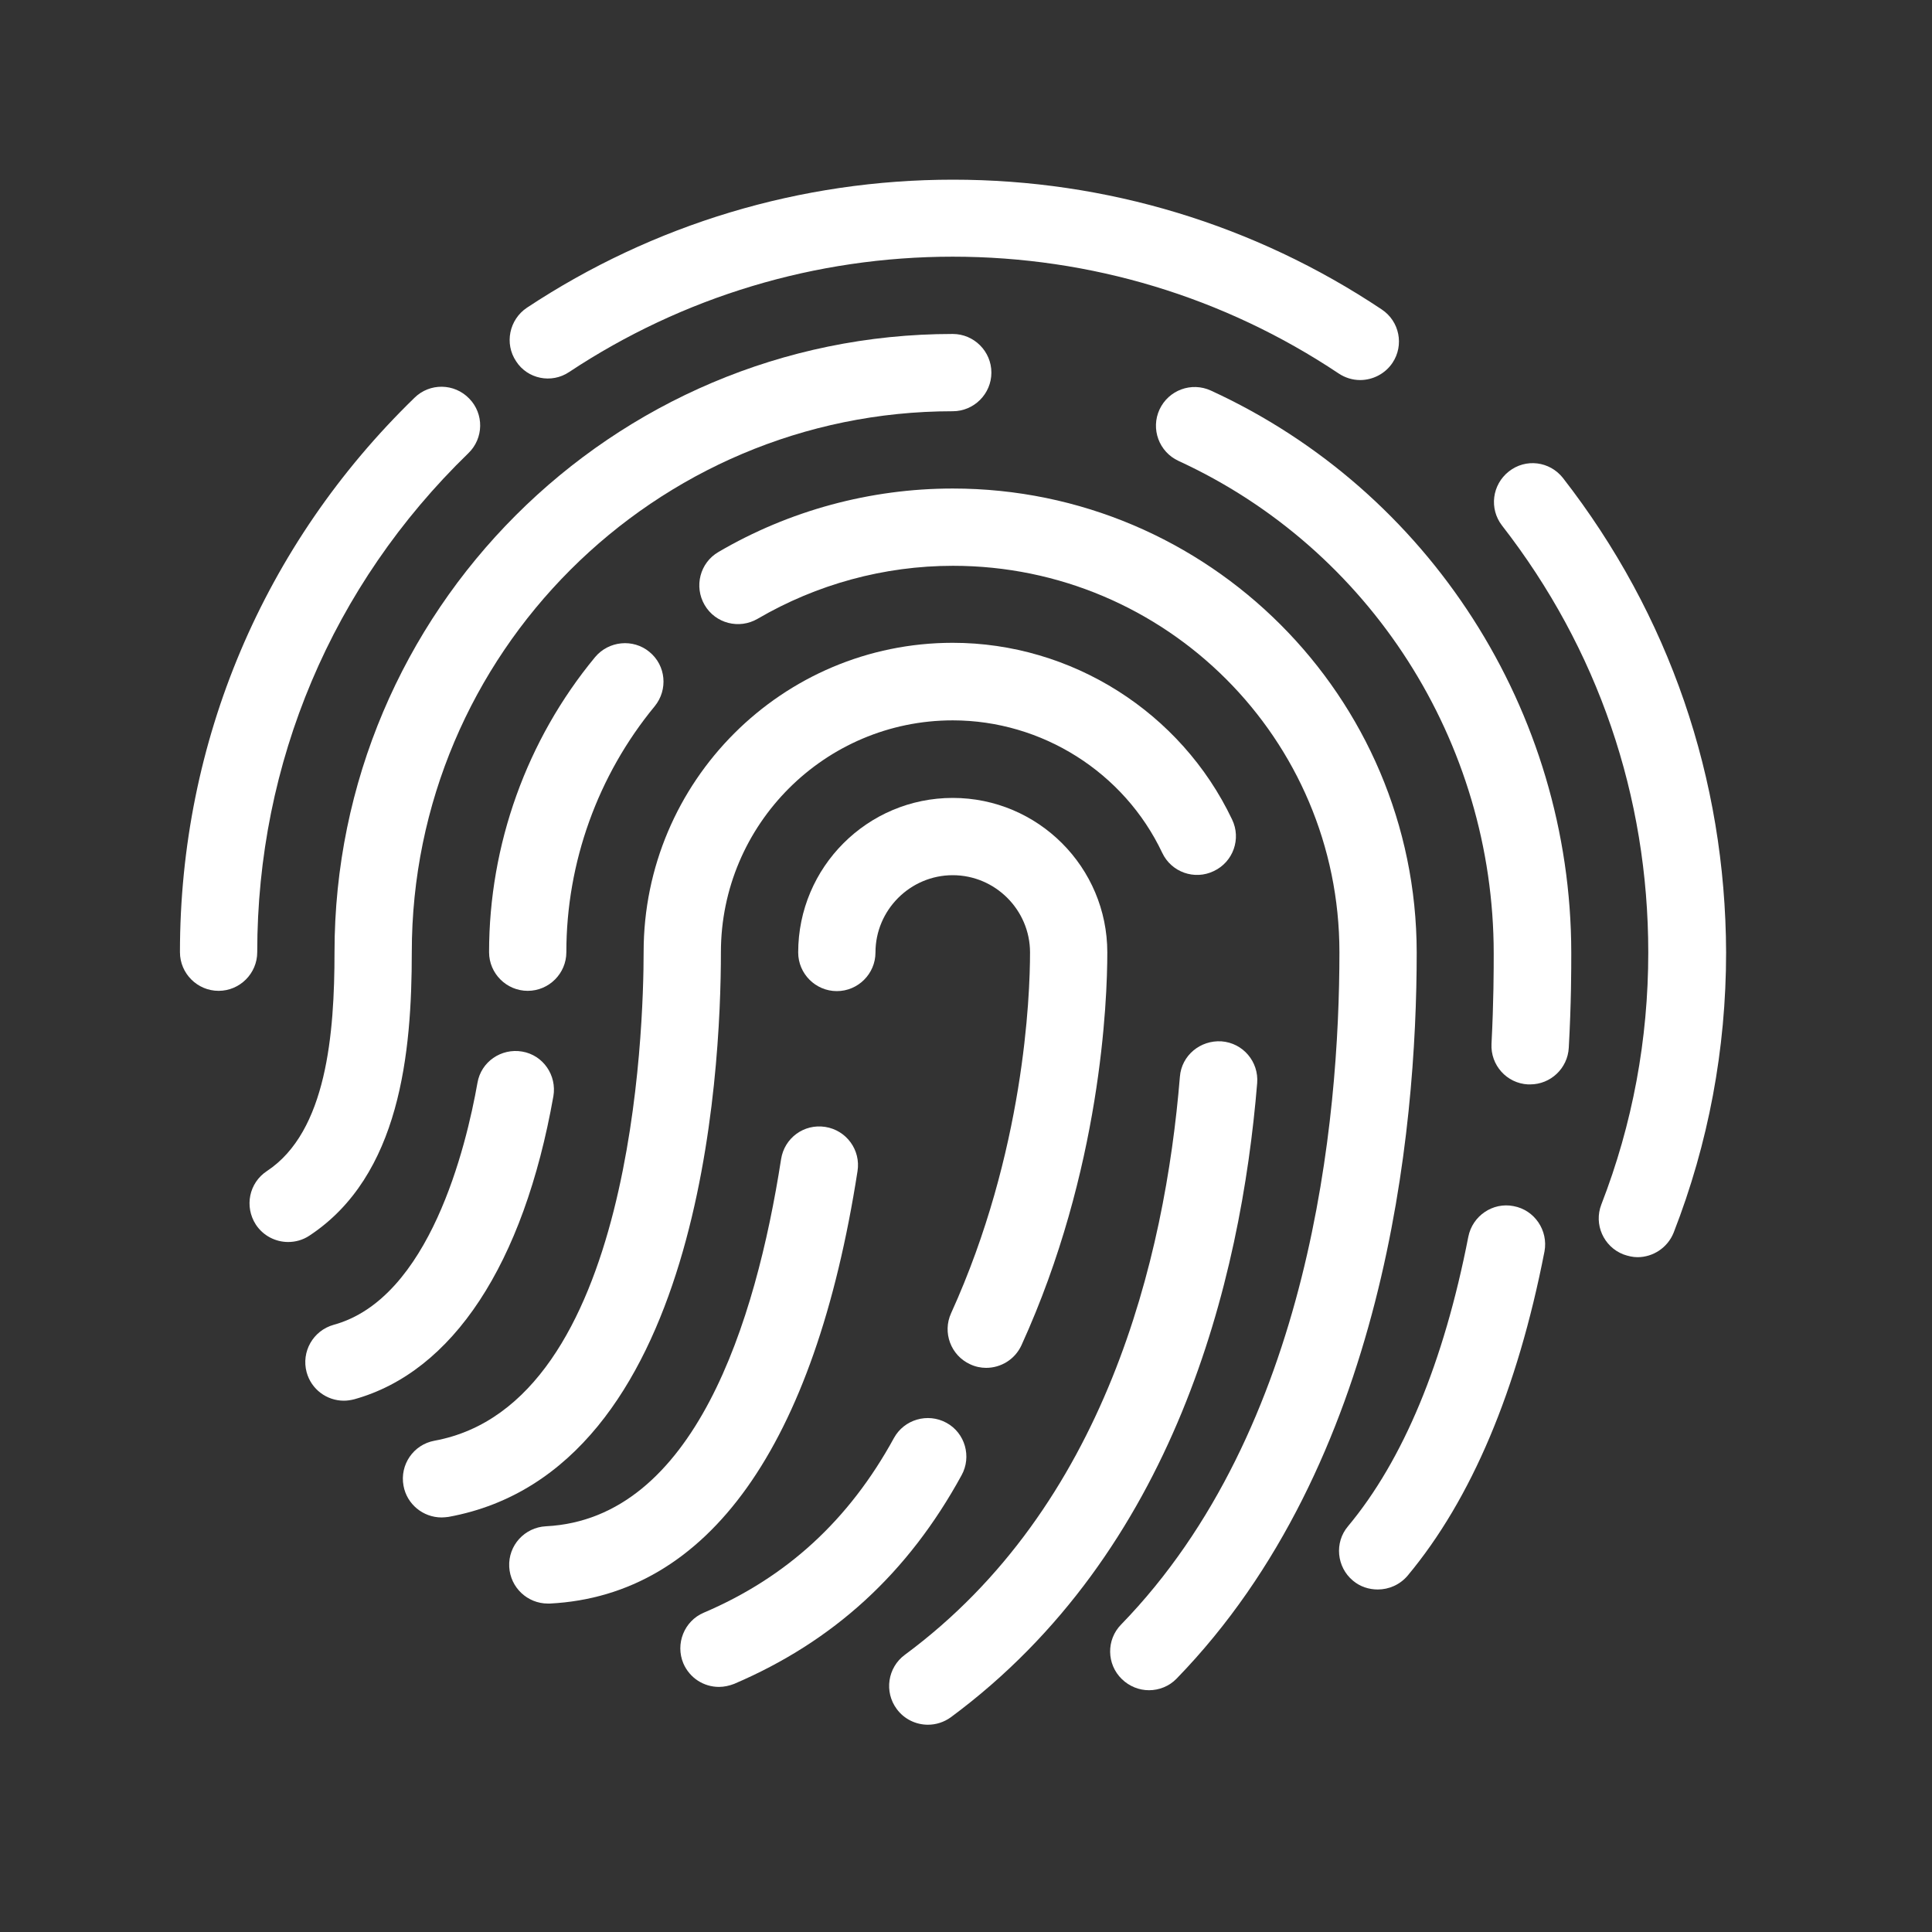 <?xml version="1.0" encoding="utf-8"?>
<!-- Generator: Adobe Illustrator 27.5.0, SVG Export Plug-In . SVG Version: 6.00 Build 0)  -->
<svg version="1.1" id="Layer_1" xmlns="http://www.w3.org/2000/svg" xmlns:xlink="http://www.w3.org/1999/xlink" x="0px" y="0px"
	 viewBox="0 0 700 700" style="enable-background:new 0 0 700 700;" xml:space="preserve">
<rect x="0" y="0" width="700" height="700" fill="#333333" stroke="none"/>
<style type="text/css">
	.st0{fill:#FFFFFF;}
</style>
<g>
	<path class="st0" d="M566.3,173.2c-4.8-6.1-13.5-7.2-19.6-2.4c-6.1,4.8-7.2,13.5-2.5,19.6c34.7,44.6,53,98,53,154.7
		c0,31.5-5.7,62.2-17,91.3c-2.8,7.2,0.8,15.3,8,18.1c1.7,0.6,3.4,1,5.1,1c5.6,0,10.9-3.4,13.1-8.9c12.6-32.3,19-66.5,19-101.5
		C625.2,282.1,604.8,222.7,566.3,173.2L566.3,173.2z"/>
	<path class="st0" d="M206.2,134.8c41.2-27.3,89.3-41.8,139-41.8c50,0,98.3,14.6,139.8,42.3c2.4,1.6,5.1,2.4,7.8,2.4
		c4.5,0,9-2.2,11.7-6.2c4.3-6.4,2.6-15.1-3.9-19.4c-46-30.7-99.7-47-155.3-47c-55.2,0-108.6,16.1-154.4,46.4
		c-6.4,4.3-8.2,13-3.9,19.4C191.1,137.3,199.8,139.1,206.2,134.8L206.2,134.8z"/>
	<path class="st0" d="M169.7,164.2c5.6-5.4,5.7-14.3,0.3-19.8c-5.4-5.6-14.3-5.7-19.8-0.3c-54.8,53.2-85,124.6-85,200.9
		c0,7.7,6.3,14,14,14s14-6.3,14-14C93.2,276.3,120.3,212.1,169.7,164.2L169.7,164.2z"/>
	<path class="st0" d="M548.4,437c-7.5-1.5-14.9,3.5-16.4,11.1c-8.9,45.6-23.6,80.9-43.6,104.9c-5,5.9-4.1,14.8,1.8,19.7
		c2.6,2.2,5.8,3.2,9,3.2c4,0,8-1.7,10.8-5c23.1-27.7,39.8-67.2,49.6-117.5C561,445.8,556,438.4,548.4,437L548.4,437z"/>
	<path class="st0" d="M438.7,141.5c-7-3.2-15.3-0.2-18.6,6.9c-3.2,7-0.2,15.3,6.9,18.6c69.4,31.9,114.2,101.8,114.2,178.5
		c0,5.6,0,17.3-0.8,32.7c-0.4,7.7,5.5,14.3,13.2,14.7c0.3,0,0.5,0,0.8,0c7.4,0,13.6-5.8,14-13.3c0.9-16.2,0.9-28.3,0.9-34.5
		C569.2,257.8,518,177.9,438.7,141.5L438.7,141.5z"/>
	<path class="st0" d="M149.2,345c0-108.1,87.9-196,196-196c7.7,0,14-6.3,14-14c0-7.7-6.3-14-14-14c-123.5,0-224,100.5-224,224
		c0,29.4-2.8,65-24.5,79.3c-6.5,4.3-8.2,12.9-4,19.4c2.7,4.1,7.2,6.3,11.7,6.3c2.6,0,5.3-0.7,7.7-2.3C145,426,149.2,381.5,149.2,345
		L149.2,345z"/>
	<path class="st0" d="M345.2,177c-29.9,0-59.3,8-84.9,23c-6.7,3.9-8.9,12.5-5,19.2c3.9,6.7,12.5,8.9,19.2,5
		c21.4-12.5,45.8-19.2,70.8-19.2c77.2,0,140,62.8,140,140c0,60.6-10.3,172.8-79.1,243.6c-5.4,5.5-5.3,14.4,0.3,19.8
		c2.7,2.6,6.2,4,9.8,4c3.6,0,7.3-1.4,10-4.2c75.7-77.9,87-198.2,87-263.1C513.2,252.4,437.8,177,345.2,177L345.2,177z"/>
	<path class="st0" d="M215.6,238.1c-24.8,30-38.4,68-38.4,106.9c0,7.7,6.3,14,14,14s14-6.3,14-14c0-32.5,11.4-64.1,32-89.1
		c4.9-6,4.1-14.8-1.9-19.7C229.4,231.3,220.5,232.2,215.6,238.1L215.6,238.1z"/>
	<path class="st0" d="M200.5,397.2c1.3-7.6-3.7-14.9-11.3-16.2c-7.6-1.3-14.9,3.7-16.2,11.3c-4.1,23.2-17.4,78.2-52.1,87.7
		c-7.5,2.1-11.8,9.8-9.8,17.2c1.7,6.2,7.3,10.3,13.5,10.3c1.2,0,2.5-0.2,3.7-0.5C164,497.1,189.7,458.1,200.5,397.2L200.5,397.2z"/>
	<path class="st0" d="M442.6,377.3c-7.7-0.5-14.5,5.1-15.1,12.8c-5.4,65.9-27,155.8-99.7,209.5c-6.2,4.6-7.5,13.4-2.9,19.6
		c2.7,3.7,7,5.7,11.3,5.7c2.9,0,5.8-0.9,8.3-2.7c81.1-60,105.1-158.1,111-229.8C456.1,384.7,450.4,377.9,442.6,377.3L442.6,377.3z"
		/>
	<path class="st0" d="M261.2,345c0-46.3,37.7-84,84-84c32.3,0,62.1,18.8,75.9,48c3.3,7,11.7,10,18.7,6.6c7-3.3,10-11.7,6.6-18.7
		c-18.5-38.9-58.2-64-101.2-64c-61.8,0-112,50.2-112,112c0,27.3-3.7,163.9-75.8,177.1c-7.6,1.4-12.6,8.7-11.2,16.3
		c1.2,6.7,7.1,11.5,13.8,11.5c0.8,0,1.7-0.1,2.5-0.2C254.1,532.9,261.2,388.8,261.2,345L261.2,345z"/>
	<path class="st0" d="M342.9,515.5c-6.8-3.7-15.3-1.2-19,5.5c-16.3,29.8-38.9,50.5-68.9,63.3c-7.1,3-10.4,11.3-7.4,18.4
		c2.3,5.3,7.4,8.5,12.9,8.5c1.8,0,3.7-0.4,5.5-1.1c36-15.4,63-40.1,82.4-75.6C352.1,527.8,349.7,519.2,342.9,515.5L342.9,515.5z"/>
	<path class="st0" d="M351.5,494.3c1.9,0.9,3.9,1.3,5.8,1.3c5.3,0,10.4-3,12.8-8.2c28.9-63.4,31.1-125,31.1-142.3
		c0-30.9-25.1-56-56-56s-56,25.1-56,56c0,7.7,6.3,14,14,14s14-6.3,14-14c0-15.4,12.6-28,28-28s28,12.6,28,28
		c0,15.9-2.1,72.4-28.6,130.7C341.4,482.8,344.5,491.1,351.5,494.3L351.5,494.3z"/>
	<path class="st0" d="M310.7,424.3c1.2-7.6-4-14.8-11.7-16c-7.7-1.2-14.8,4-16,11.7c-9.2,59.2-31.5,130.3-85.2,133
		c-7.7,0.4-13.7,6.9-13.3,14.7c0.4,7.5,6.6,13.3,14,13.3c0.2,0,0.5,0,0.7,0C256.6,578.1,295.2,524,310.7,424.3L310.7,424.3z"/>
</g>
</svg>
